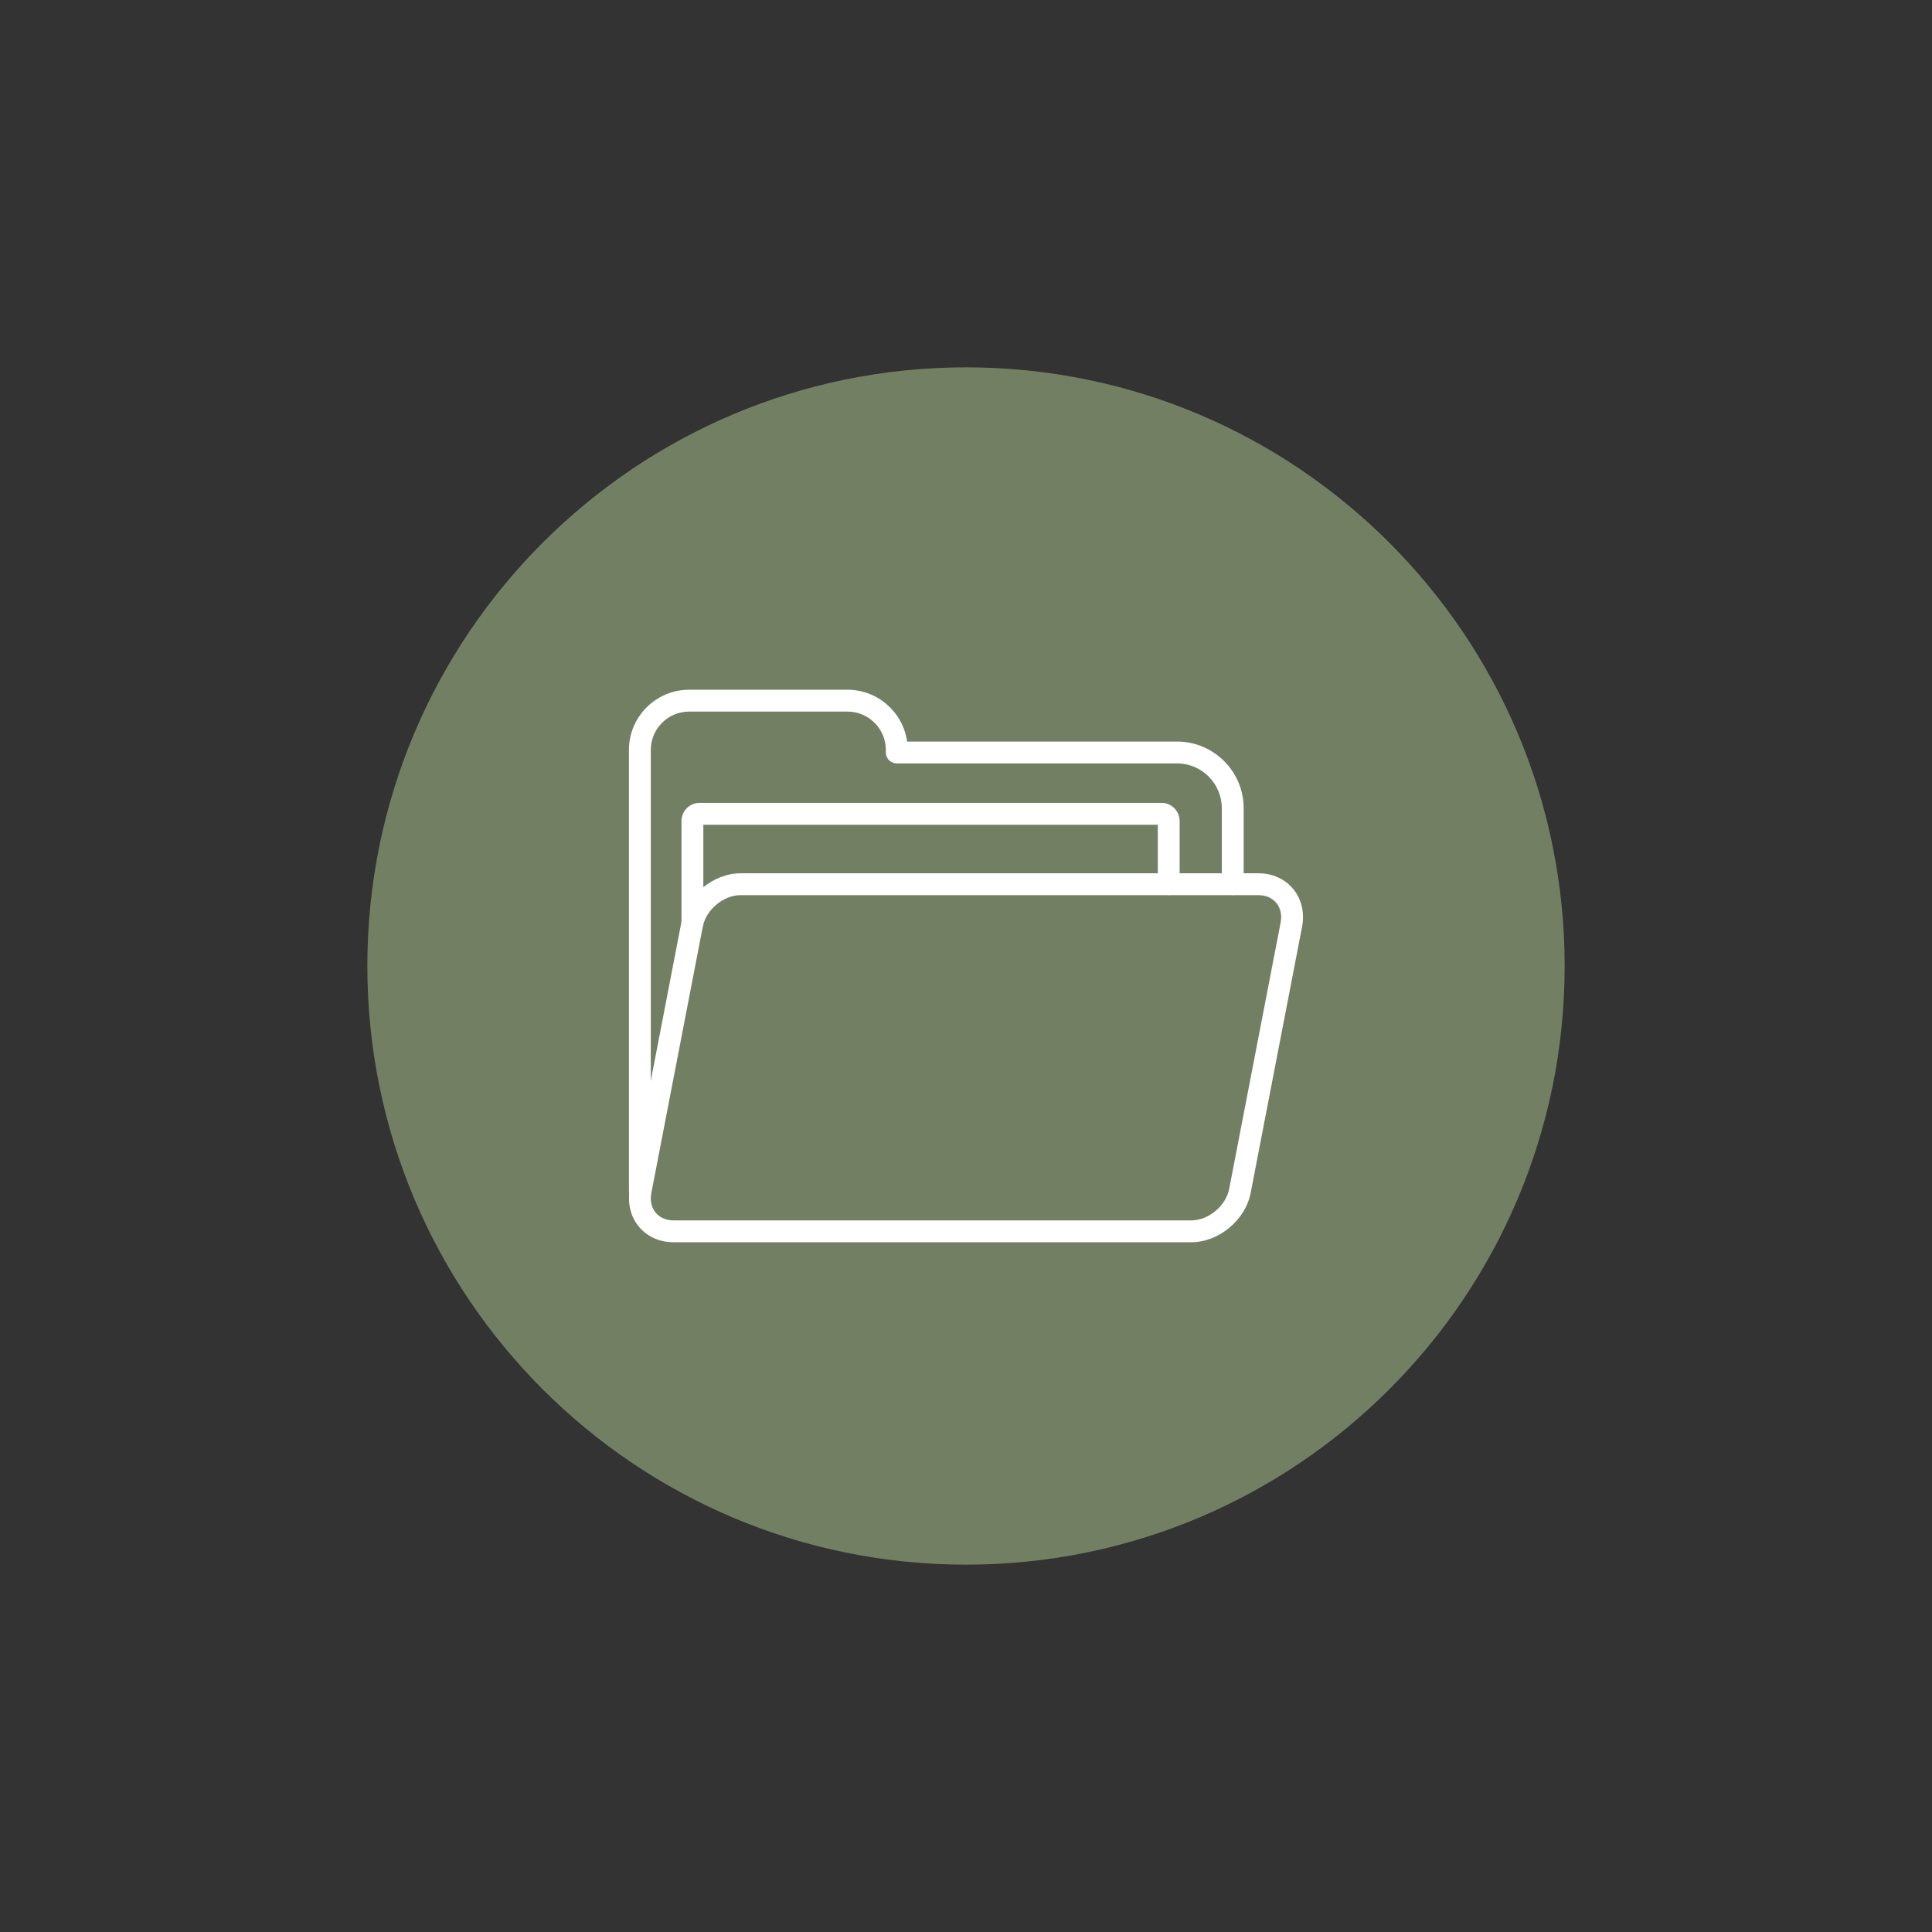 <?xml version="1.0" encoding="UTF-8"?> <svg xmlns="http://www.w3.org/2000/svg" xmlns:xlink="http://www.w3.org/1999/xlink" width="1080" zoomAndPan="magnify" viewBox="0 0 810 810" height="1080" preserveAspectRatio="xMidYMid meet" version="1.0"><rect x="0" y="0" width="810" height="810" fill="#333333" stroke="none"/><defs><clipPath id="554f486c20"><path d="M 154.012 154.012 L 655.988 154.012 L 655.988 655.988 L 154.012 655.988 Z M 154.012 154.012 " clip-rule="nonzero"></path></clipPath><clipPath id="1ce07c4a5a"><path d="M 405 154.012 C 266.383 154.012 154.012 266.383 154.012 405 C 154.012 543.617 266.383 655.988 405 655.988 C 543.617 655.988 655.988 543.617 655.988 405 C 655.988 266.383 543.617 154.012 405 154.012 Z M 405 154.012 " clip-rule="nonzero"></path></clipPath></defs><g clip-path="url(#554f486c20)"><g clip-path="url(#1ce07c4a5a)"><path fill="#737f63" d="M 154.012 154.012 L 655.988 154.012 L 655.988 655.988 L 154.012 655.988 Z M 154.012 154.012 " fill-opacity="1" fill-rule="nonzero"></path></g></g><path fill="#ffffff" d="M 268.27 503.879 C 265.738 503.879 263.691 501.828 263.691 499.297 L 263.691 314.402 C 263.691 300.488 275.008 289.176 288.918 289.176 L 355.324 289.176 C 368.043 289.176 378.598 298.645 380.305 310.902 L 493.473 310.902 C 508.875 310.902 521.41 323.438 521.41 338.852 L 521.41 370.707 C 521.41 373.238 519.359 375.289 516.828 375.289 C 514.297 375.289 512.246 373.238 512.246 370.707 L 512.246 338.852 C 512.246 328.492 503.824 320.062 493.473 320.062 L 375.969 320.062 C 373.434 320.062 371.387 318.012 371.387 315.48 L 371.387 314.402 C 371.387 305.543 364.184 298.336 355.324 298.336 L 288.918 298.336 C 280.055 298.336 272.852 305.543 272.852 314.402 L 272.852 499.297 C 272.852 501.832 270.805 503.879 268.27 503.879 Z M 268.27 503.879 " fill-opacity="1" fill-rule="nonzero"></path><path fill="#ffffff" d="M 499.449 520.82 L 282.438 520.82 C 276.52 520.82 271.332 518.484 267.82 514.234 C 264.332 510.012 262.973 504.254 264.09 498.434 L 285.652 386.781 C 287.867 375.391 299.035 366.125 310.543 366.125 L 527.551 366.125 C 533.477 366.125 538.676 368.469 542.188 372.723 C 545.676 376.953 547.031 382.711 545.906 388.52 L 524.34 500.164 C 522.129 511.559 510.965 520.82 499.449 520.82 Z M 310.539 375.289 C 303.32 375.289 296.039 381.355 294.641 388.527 L 273.082 500.168 C 272.477 503.336 273.113 506.266 274.887 508.402 C 276.621 510.508 279.305 511.66 282.438 511.66 L 499.449 511.66 C 506.672 511.66 513.953 505.602 515.344 498.426 L 536.91 386.781 C 537.52 383.621 536.883 380.699 535.113 378.559 C 533.371 376.449 530.684 375.289 527.547 375.289 Z M 310.539 375.289 " fill-opacity="1" fill-rule="nonzero"></path><path fill="#ffffff" d="M 290.293 391.578 C 287.762 391.578 285.715 389.527 285.715 386.996 L 285.715 344.223 C 285.715 340.023 289.125 336.613 293.32 336.613 L 486.973 336.613 C 491.16 336.613 494.566 340.027 494.566 344.223 L 494.566 370.715 C 494.566 373.242 492.52 375.293 489.984 375.293 C 487.453 375.293 485.406 373.242 485.406 370.715 L 485.406 345.773 L 294.875 345.773 L 294.875 386.996 C 294.875 389.527 292.828 391.578 290.293 391.578 Z M 290.293 391.578 " fill-opacity="1" fill-rule="nonzero"></path></svg> 